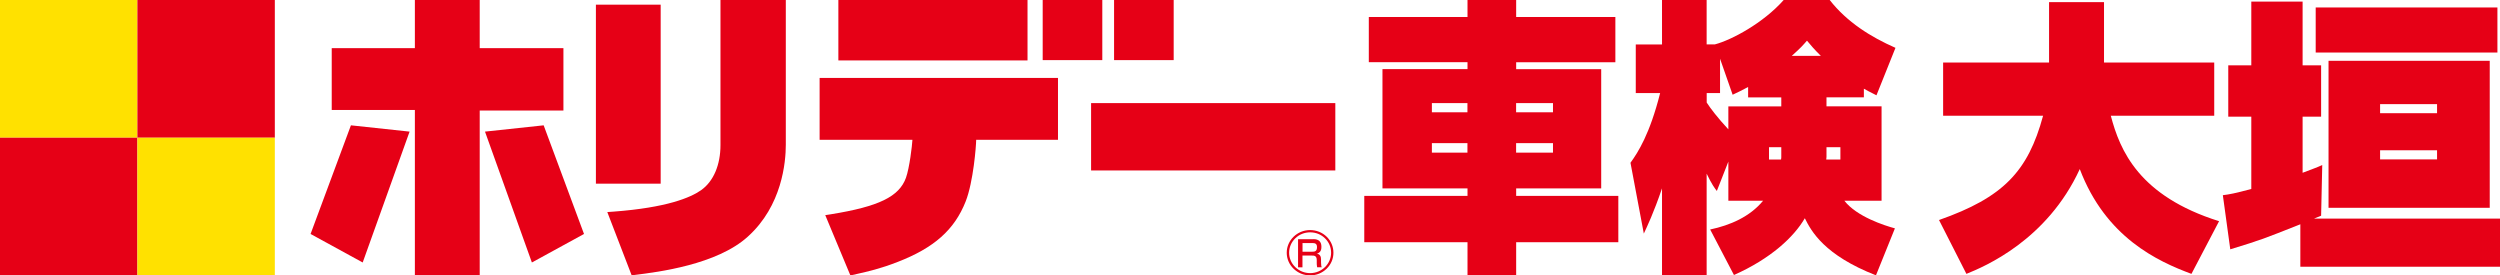<?xml version="1.0" encoding="UTF-8"?>
<svg id="_レイヤー_2" data-name="レイヤー 2" xmlns="http://www.w3.org/2000/svg" viewBox="0 0 397.17 43.75">
  <defs>
    <style>
      .cls-1 {
        fill: #e60016;
      }

      .cls-2 {
        fill: #ffe100;
      }
    </style>
  </defs>
  <g id="_画像" data-name="画像">
    <g>
      <g>
        <path class="cls-1" d="M208.67,37.99c.83,0,1.26.41,1.26,1.2,0,.35-.04.92-.71,1.1.53.12.65.5.65.95v.42c0,.49.06.7.1.8h-.72c-.06-.26-.06-.62-.06-.7v-.43c0-.73-.43-.73-.78-.73h-1.49v1.87h-.7v-4.47h2.44ZM206.93,38.61v1.38h1.54c.39,0,.76-.05.76-.73,0-.53-.28-.65-.74-.65h-1.56Z"/>
        <path class="cls-1" d="M208.13,43.75c.99,0,1.92-.37,2.63-1.06.7-.68,1.08-1.59,1.08-2.54s-.38-1.87-1.08-2.55c-.7-.68-1.64-1.05-2.63-1.05-2.04,0-3.71,1.62-3.71,3.6,0,.96.39,1.87,1.09,2.54.7.68,1.63,1.06,2.62,1.06M204.8,40.15c0-.87.35-1.68.98-2.29.63-.62,1.47-.95,2.36-.95s1.73.33,2.36.95c.63.61.97,1.42.97,2.29,0,1.78-1.49,3.24-3.33,3.24-.89,0-1.73-.34-2.36-.95-.63-.61-.98-1.42-.98-2.29"/>
        <polygon class="cls-1" points="65.91 43.74 65.91 17.47 52.7 17.47 52.7 7.65 65.91 7.65 65.91 0 76.21 0 76.21 7.65 89.51 7.65 89.51 17.56 76.21 17.56 76.21 43.74 65.91 43.74"/>
        <path class="cls-1" d="M96.49,33.69l.98-.07c8.44-.63,12.25-2.22,13.94-3.43,1.94-1.38,3.05-3.98,3.05-7.14V0h10.38v23c0,2.75-.59,9.68-6.02,14.58-4.91,4.48-14.35,5.65-17.91,6.09l-.56.07-3.87-10.05ZM94.67.74h10.29v28.44h-10.29V.74Z"/>
        <rect class="cls-1" x="133.19" width="30.05" height="9.6"/>
        <path class="cls-1" d="M131.1,34.18l.91-.14c7.61-1.23,10.84-2.8,11.92-5.8.56-1.57.98-5.13,1.02-5.97v-.06s-14.74,0-14.74,0v-9.83h37.87v9.83h-13v.05c0,.87-.44,6.63-1.67,9.75-1.78,4.5-5.02,7.37-10.82,9.61-2.74,1.07-4.71,1.51-6.44,1.9l-1.05.24-3.99-9.57Z"/>
        <rect class="cls-1" x="173.34" y="16.38" width="38.8" height="10.7"/>
        <path class="cls-1" d="M217.46,2.7h15.68V0h7.73v2.7h15.76v7.19h-15.76v1.1h13.51v18.94h-13.51v1.19h16.23v7.36h-16.23v5.26h-7.73v-5.26h-16.4v-7.36h16.4v-1.19h-13.51V10.98h13.51v-1.1h-15.68V2.7ZM227.48,17.84h5.65v-1.46h-5.65v1.46ZM240.86,17.84h5.86v-1.46h-5.86v1.46ZM227.48,24.25h5.65v-1.51h-5.65v1.51ZM240.86,24.25h5.86v-1.51h-5.86v1.51Z"/>
        <path class="cls-1" d="M296.12,15.46h-5.95v1.43h8.75v15h-5.91c1.96,2.52,6.34,3.93,8.03,4.39l-3.01,7.46c-8.2-3.2-10.28-7-11.3-9.07-1.74,2.98-5.39,6.41-11.26,9.02l-3.78-7.23c3.19-.68,6.29-2.01,8.41-4.57h-5.52v-6.22l-1.83,4.67c-.38-.5-.77-1-1.62-2.75v16.15h-7.09v-13.82c-1.32,3.89-2.38,6.09-2.89,7.19l-2.12-11.25c1.19-1.65,3.06-4.53,4.71-11.07h-3.87v-7.73h4.17V0h7.09v7.05h1.32c2.63-.69,7.69-3.39,10.92-7.05h7.31c2.76,3.52,6.5,5.86,10.45,7.6l-3.02,7.54c-1.19-.59-1.58-.82-2-1.05v1.37ZM277.72,13.82c-.97.54-1.53.78-2.46,1.23l-2-5.72v5.45h-2.12v1.51c.59.92,1.74,2.43,3.44,4.26v-3.65h8.41v-1.43h-5.27v-1.64ZM282.99,23.38h-1.95v1.97h1.91s.04-.23.04-.32v-1.65ZM289.28,8.88c-.98-.96-1.57-1.64-2.21-2.42-.64.73-.93,1.09-2.42,2.42h4.63ZM290.17,24.94c0,.14-.04.32-.04.41h2.25v-1.97h-2.21v1.56Z"/>
        <polygon class="cls-1" points="49.34 37.17 55.75 19.91 65.07 20.91 57.62 41.7 49.34 37.17"/>
        <polygon class="cls-1" points="77.05 20.91 86.37 19.91 92.78 37.17 84.5 41.7 77.05 20.91"/>
        <rect class="cls-1" x="165.65" width="9.47" height="9.55"/>
        <rect class="cls-1" x="176.99" width="9.47" height="9.55"/>
        <rect class="cls-2" width="21.83" height="21.88"/>
        <rect class="cls-1" x="21.83" width="21.83" height="21.88"/>
        <rect class="cls-1" y="21.88" width="21.83" height="21.87"/>
        <rect class="cls-2" x="21.83" y="21.88" width="21.83" height="21.87"/>
      </g>
      <g>
        <path class="cls-1" d="M308.06,34.95c10.18-3.58,14.12-7.69,16.52-16.56h-15.88v-8.46h16.83V.34h8.73v9.59h17.51v8.46h-16.43c1.45,5.52,4.48,12.76,17.2,16.75l-4.39,8.37c-5.39-2-13.62-5.79-17.74-16.65-5.2,11.31-15.11,15.48-18.01,16.65l-4.35-8.55Z"/>
        <path class="cls-1" d="M365.45,35.63c-5.93,2.35-6.11,2.44-11.13,3.98l-1.18-8.6c1.04-.13,1.85-.27,4.52-.99v-11.49h-3.66v-8.15h3.66V.25h8.15v10.13h2.94v8.15h-2.94v8.92c1.67-.64,2.22-.82,3.12-1.23l-.18,8.05c-.32.14-.77.32-1.13.46h29.55v7.65h-31.72v-6.74ZM396.76,1.19v7.16h-28.87V1.19h28.87ZM395.54,9.66v23.35h-25.61V9.66h25.61ZM378.12,16.54v1.44h9.05v-1.44h-9.05ZM378.12,23.87v1.45h9.05v-1.45h-9.05Z"/>
      </g>
    </g>
  </g>
</svg>